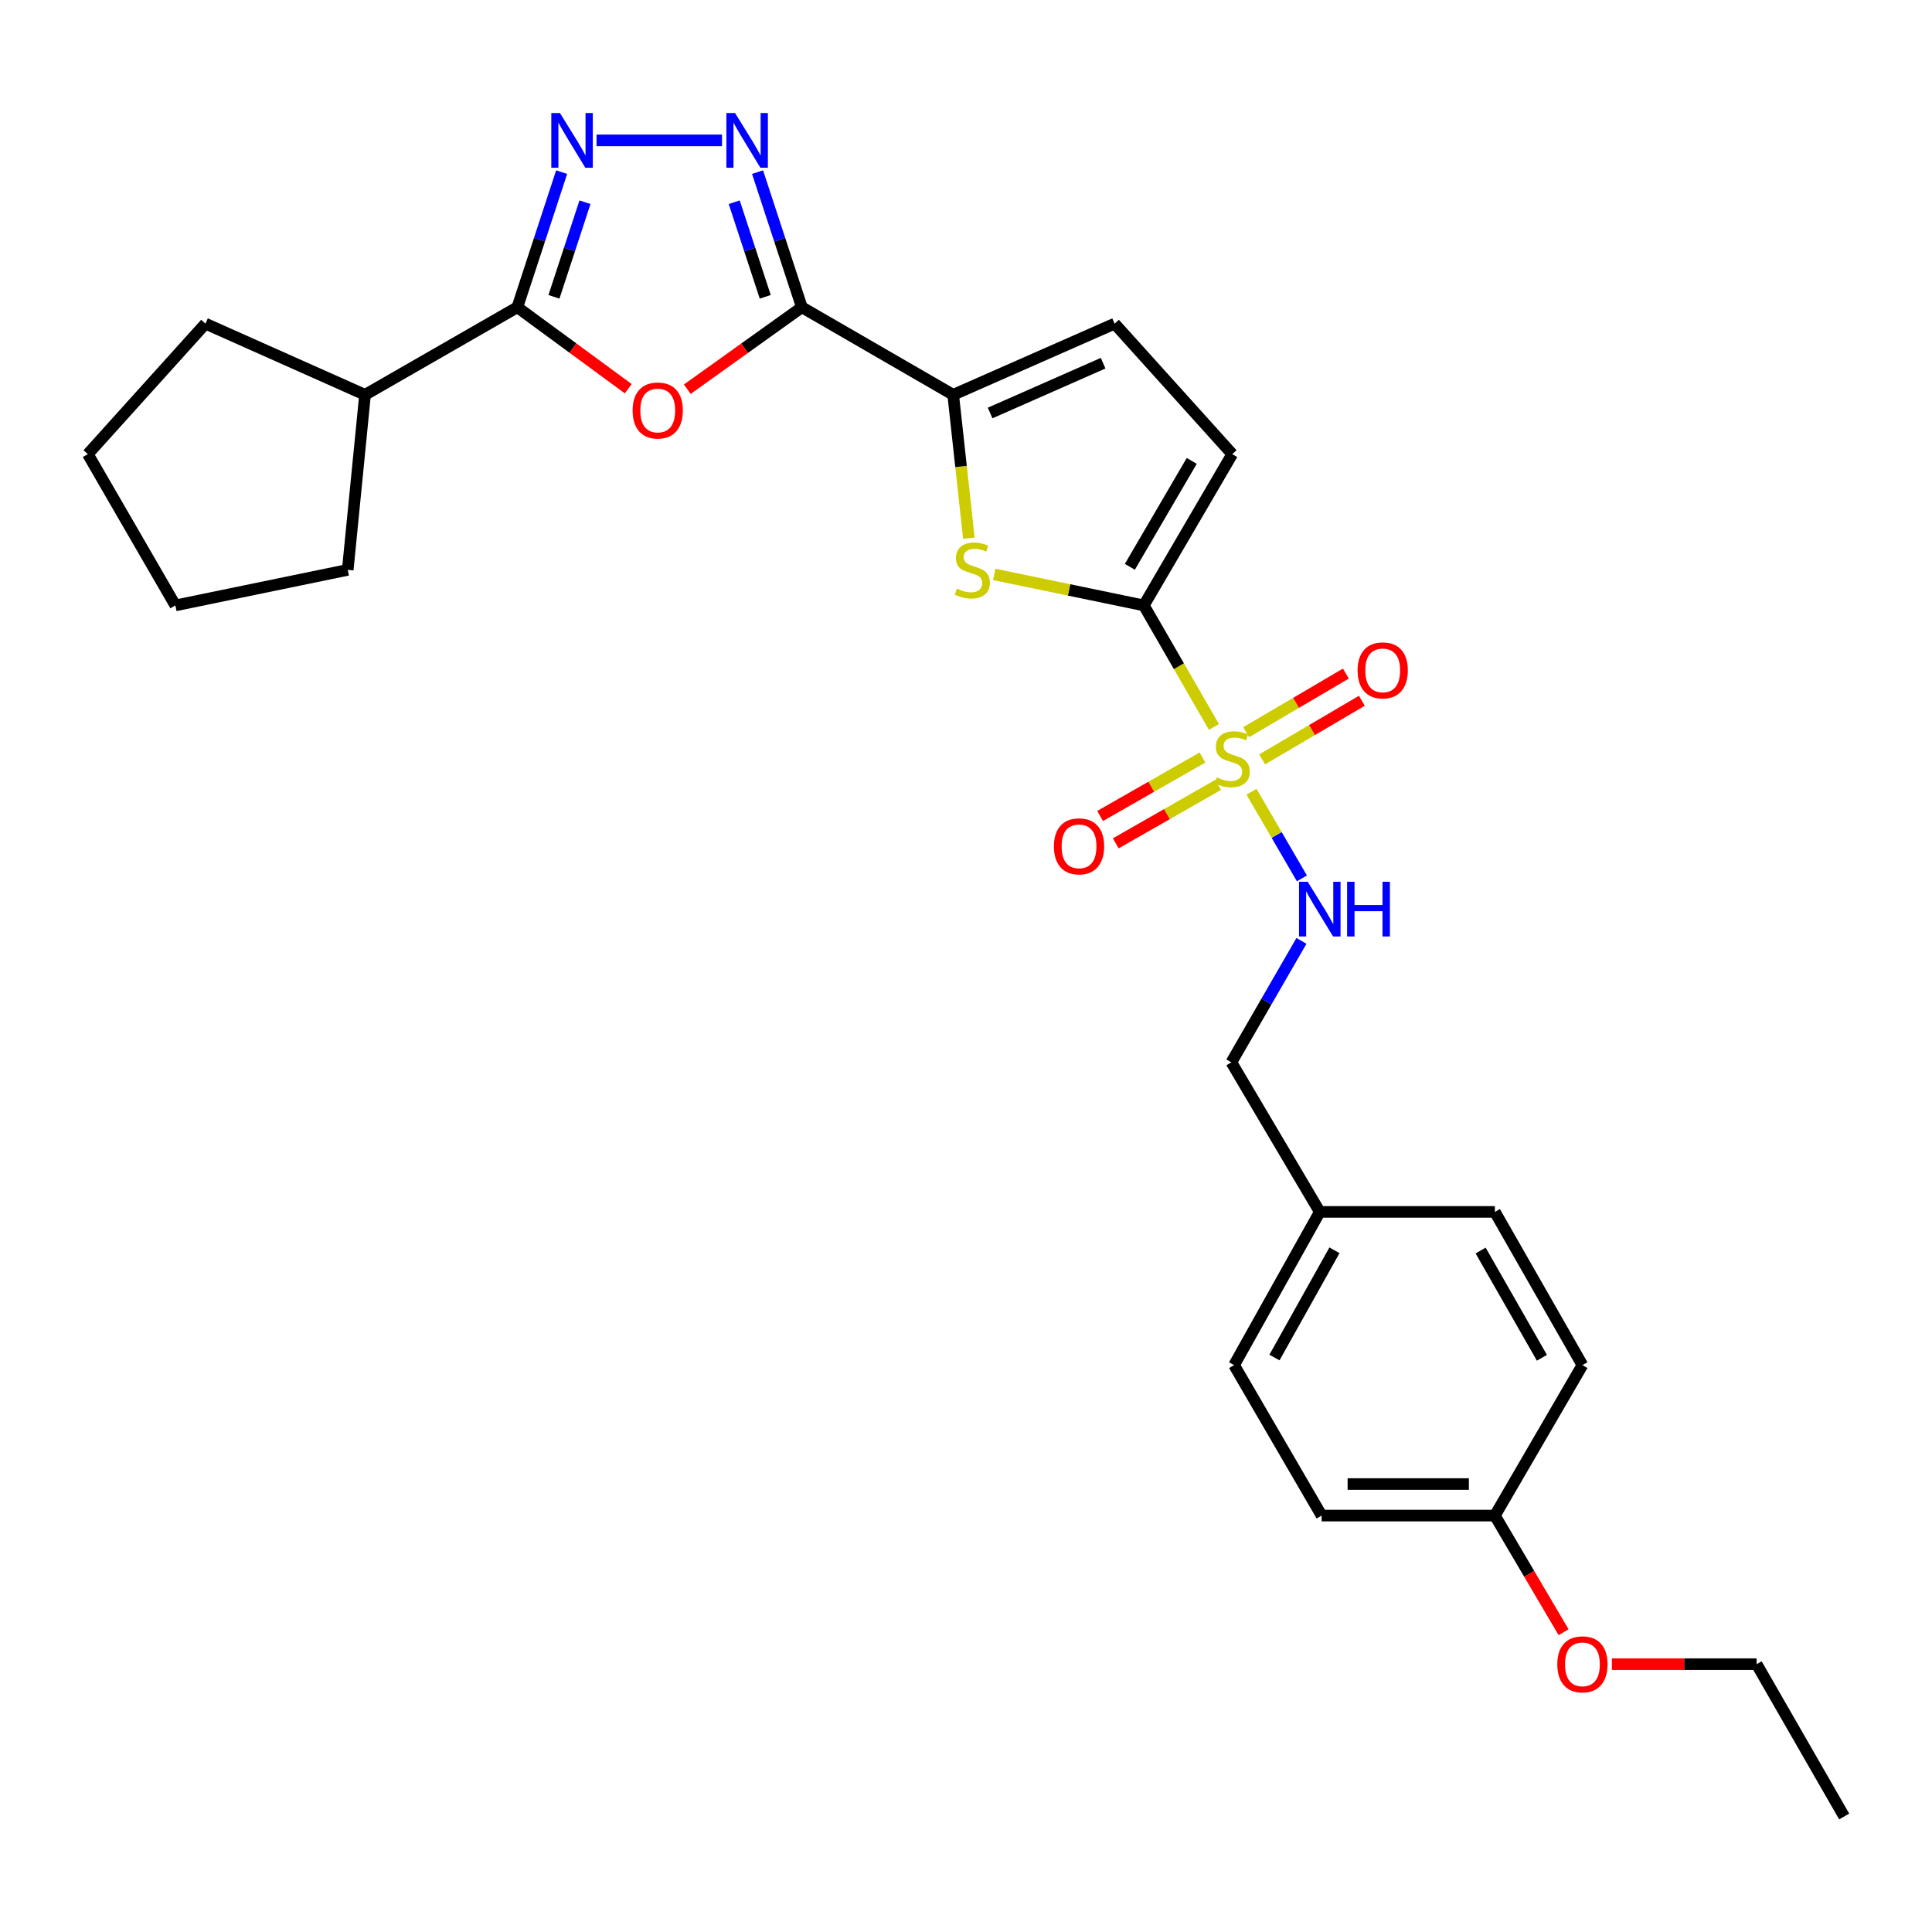 <?xml version='1.0' encoding='iso-8859-1'?>
<svg version='1.1' baseProfile='full'
              xmlns='http://www.w3.org/2000/svg'
                      xmlns:rdkit='http://www.rdkit.org/xml'
                      xmlns:xlink='http://www.w3.org/1999/xlink'
                  xml:space='preserve'
width='1000px' height='1000px' viewBox='0 0 1000 1000'>
<!-- END OF HEADER -->
<rect style='opacity:1.0;fill:#FFFFFF;stroke:none' width='1000' height='1000' x='0' y='0'> </rect>
<path class='bond-1' d='M 628.338,376.264 L 610.19,344.815' style='fill:none;fill-rule:evenodd;stroke:#CCCC00;stroke-width:6px;stroke-linecap:butt;stroke-linejoin:miter;stroke-opacity:1' />
<path class='bond-1' d='M 610.19,344.815 L 592.041,313.366' style='fill:none;fill-rule:evenodd;stroke:#000000;stroke-width:6px;stroke-linecap:butt;stroke-linejoin:miter;stroke-opacity:1' />
<path class='bond-10' d='M 647.775,409.806 L 660.818,432.222' style='fill:none;fill-rule:evenodd;stroke:#CCCC00;stroke-width:6px;stroke-linecap:butt;stroke-linejoin:miter;stroke-opacity:1' />
<path class='bond-10' d='M 660.818,432.222 L 673.86,454.639' style='fill:none;fill-rule:evenodd;stroke:#0000FF;stroke-width:6px;stroke-linecap:butt;stroke-linejoin:miter;stroke-opacity:1' />
<path class='bond-11' d='M 622.394,392.079 L 595.905,407.216' style='fill:none;fill-rule:evenodd;stroke:#CCCC00;stroke-width:6px;stroke-linecap:butt;stroke-linejoin:miter;stroke-opacity:1' />
<path class='bond-11' d='M 595.905,407.216 L 569.416,422.352' style='fill:none;fill-rule:evenodd;stroke:#FF0000;stroke-width:6px;stroke-linecap:butt;stroke-linejoin:miter;stroke-opacity:1' />
<path class='bond-11' d='M 630.494,406.254 L 604.005,421.39' style='fill:none;fill-rule:evenodd;stroke:#CCCC00;stroke-width:6px;stroke-linecap:butt;stroke-linejoin:miter;stroke-opacity:1' />
<path class='bond-11' d='M 604.005,421.39 L 577.516,436.527' style='fill:none;fill-rule:evenodd;stroke:#FF0000;stroke-width:6px;stroke-linecap:butt;stroke-linejoin:miter;stroke-opacity:1' />
<path class='bond-12' d='M 653.282,393.048 L 679.089,377.883' style='fill:none;fill-rule:evenodd;stroke:#CCCC00;stroke-width:6px;stroke-linecap:butt;stroke-linejoin:miter;stroke-opacity:1' />
<path class='bond-12' d='M 679.089,377.883 L 704.897,362.717' style='fill:none;fill-rule:evenodd;stroke:#FF0000;stroke-width:6px;stroke-linecap:butt;stroke-linejoin:miter;stroke-opacity:1' />
<path class='bond-12' d='M 645.01,378.973 L 670.818,363.807' style='fill:none;fill-rule:evenodd;stroke:#CCCC00;stroke-width:6px;stroke-linecap:butt;stroke-linejoin:miter;stroke-opacity:1' />
<path class='bond-12' d='M 670.818,363.807 L 696.625,348.642' style='fill:none;fill-rule:evenodd;stroke:#FF0000;stroke-width:6px;stroke-linecap:butt;stroke-linejoin:miter;stroke-opacity:1' />
<path class='bond-0' d='M 415.043,159.042 L 493.37,204.346' style='fill:none;fill-rule:evenodd;stroke:#000000;stroke-width:6px;stroke-linecap:butt;stroke-linejoin:miter;stroke-opacity:1' />
<path class='bond-2' d='M 415.043,159.042 L 385.389,180.249' style='fill:none;fill-rule:evenodd;stroke:#000000;stroke-width:6px;stroke-linecap:butt;stroke-linejoin:miter;stroke-opacity:1' />
<path class='bond-2' d='M 385.389,180.249 L 355.736,201.455' style='fill:none;fill-rule:evenodd;stroke:#FF0000;stroke-width:6px;stroke-linecap:butt;stroke-linejoin:miter;stroke-opacity:1' />
<path class='bond-3' d='M 415.043,159.042 L 403.574,124.068' style='fill:none;fill-rule:evenodd;stroke:#000000;stroke-width:6px;stroke-linecap:butt;stroke-linejoin:miter;stroke-opacity:1' />
<path class='bond-3' d='M 403.574,124.068 L 392.106,89.094' style='fill:none;fill-rule:evenodd;stroke:#0000FF;stroke-width:6px;stroke-linecap:butt;stroke-linejoin:miter;stroke-opacity:1' />
<path class='bond-3' d='M 396.089,153.637 L 388.061,129.155' style='fill:none;fill-rule:evenodd;stroke:#000000;stroke-width:6px;stroke-linecap:butt;stroke-linejoin:miter;stroke-opacity:1' />
<path class='bond-3' d='M 388.061,129.155 L 380.033,104.673' style='fill:none;fill-rule:evenodd;stroke:#0000FF;stroke-width:6px;stroke-linecap:butt;stroke-linejoin:miter;stroke-opacity:1' />
<path class='bond-5' d='M 592.041,313.366 L 553.335,305.341' style='fill:none;fill-rule:evenodd;stroke:#000000;stroke-width:6px;stroke-linecap:butt;stroke-linejoin:miter;stroke-opacity:1' />
<path class='bond-5' d='M 553.335,305.341 L 514.629,297.316' style='fill:none;fill-rule:evenodd;stroke:#CCCC00;stroke-width:6px;stroke-linecap:butt;stroke-linejoin:miter;stroke-opacity:1' />
<path class='bond-8' d='M 592.041,313.366 L 637.808,235.048' style='fill:none;fill-rule:evenodd;stroke:#000000;stroke-width:6px;stroke-linecap:butt;stroke-linejoin:miter;stroke-opacity:1' />
<path class='bond-8' d='M 584.81,293.381 L 616.847,238.559' style='fill:none;fill-rule:evenodd;stroke:#000000;stroke-width:6px;stroke-linecap:butt;stroke-linejoin:miter;stroke-opacity:1' />
<path class='bond-6' d='M 325.189,201.193 L 296.482,180.118' style='fill:none;fill-rule:evenodd;stroke:#FF0000;stroke-width:6px;stroke-linecap:butt;stroke-linejoin:miter;stroke-opacity:1' />
<path class='bond-6' d='M 296.482,180.118 L 267.775,159.042' style='fill:none;fill-rule:evenodd;stroke:#000000;stroke-width:6px;stroke-linecap:butt;stroke-linejoin:miter;stroke-opacity:1' />
<path class='bond-4' d='M 373.712,72.661 L 308.772,72.661' style='fill:none;fill-rule:evenodd;stroke:#0000FF;stroke-width:6px;stroke-linecap:butt;stroke-linejoin:miter;stroke-opacity:1' />
<path class='bond-30' d='M 290.705,89.094 L 279.24,124.068' style='fill:none;fill-rule:evenodd;stroke:#0000FF;stroke-width:6px;stroke-linecap:butt;stroke-linejoin:miter;stroke-opacity:1' />
<path class='bond-30' d='M 279.24,124.068 L 267.775,159.042' style='fill:none;fill-rule:evenodd;stroke:#000000;stroke-width:6px;stroke-linecap:butt;stroke-linejoin:miter;stroke-opacity:1' />
<path class='bond-30' d='M 302.779,104.671 L 294.753,129.153' style='fill:none;fill-rule:evenodd;stroke:#0000FF;stroke-width:6px;stroke-linecap:butt;stroke-linejoin:miter;stroke-opacity:1' />
<path class='bond-30' d='M 294.753,129.153 L 286.728,153.635' style='fill:none;fill-rule:evenodd;stroke:#000000;stroke-width:6px;stroke-linecap:butt;stroke-linejoin:miter;stroke-opacity:1' />
<path class='bond-7' d='M 501.489,278.564 L 497.43,241.455' style='fill:none;fill-rule:evenodd;stroke:#CCCC00;stroke-width:6px;stroke-linecap:butt;stroke-linejoin:miter;stroke-opacity:1' />
<path class='bond-7' d='M 497.43,241.455 L 493.37,204.346' style='fill:none;fill-rule:evenodd;stroke:#000000;stroke-width:6px;stroke-linecap:butt;stroke-linejoin:miter;stroke-opacity:1' />
<path class='bond-13' d='M 267.775,159.042 L 188.94,204.346' style='fill:none;fill-rule:evenodd;stroke:#000000;stroke-width:6px;stroke-linecap:butt;stroke-linejoin:miter;stroke-opacity:1' />
<path class='bond-28' d='M 493.37,204.346 L 576.922,167.523' style='fill:none;fill-rule:evenodd;stroke:#000000;stroke-width:6px;stroke-linecap:butt;stroke-linejoin:miter;stroke-opacity:1' />
<path class='bond-28' d='M 512.487,213.762 L 570.973,187.985' style='fill:none;fill-rule:evenodd;stroke:#000000;stroke-width:6px;stroke-linecap:butt;stroke-linejoin:miter;stroke-opacity:1' />
<path class='bond-9' d='M 637.808,235.048 L 576.922,167.523' style='fill:none;fill-rule:evenodd;stroke:#000000;stroke-width:6px;stroke-linecap:butt;stroke-linejoin:miter;stroke-opacity:1' />
<path class='bond-14' d='M 673.628,487.005 L 655.491,518.434' style='fill:none;fill-rule:evenodd;stroke:#0000FF;stroke-width:6px;stroke-linecap:butt;stroke-linejoin:miter;stroke-opacity:1' />
<path class='bond-14' d='M 655.491,518.434 L 637.354,549.863' style='fill:none;fill-rule:evenodd;stroke:#000000;stroke-width:6px;stroke-linecap:butt;stroke-linejoin:miter;stroke-opacity:1' />
<path class='bond-22' d='M 188.94,204.346 L 179.988,294.963' style='fill:none;fill-rule:evenodd;stroke:#000000;stroke-width:6px;stroke-linecap:butt;stroke-linejoin:miter;stroke-opacity:1' />
<path class='bond-23' d='M 188.94,204.346 L 106.35,167.523' style='fill:none;fill-rule:evenodd;stroke:#000000;stroke-width:6px;stroke-linecap:butt;stroke-linejoin:miter;stroke-opacity:1' />
<path class='bond-15' d='M 637.354,549.863 L 683.121,627.283' style='fill:none;fill-rule:evenodd;stroke:#000000;stroke-width:6px;stroke-linecap:butt;stroke-linejoin:miter;stroke-opacity:1' />
<path class='bond-17' d='M 683.121,627.283 L 773.747,627.283' style='fill:none;fill-rule:evenodd;stroke:#000000;stroke-width:6px;stroke-linecap:butt;stroke-linejoin:miter;stroke-opacity:1' />
<path class='bond-18' d='M 683.121,627.283 L 638.76,706.581' style='fill:none;fill-rule:evenodd;stroke:#000000;stroke-width:6px;stroke-linecap:butt;stroke-linejoin:miter;stroke-opacity:1' />
<path class='bond-18' d='M 690.714,647.148 L 659.662,702.657' style='fill:none;fill-rule:evenodd;stroke:#000000;stroke-width:6px;stroke-linecap:butt;stroke-linejoin:miter;stroke-opacity:1' />
<path class='bond-16' d='M 773.747,784.464 L 684.073,784.464' style='fill:none;fill-rule:evenodd;stroke:#000000;stroke-width:6px;stroke-linecap:butt;stroke-linejoin:miter;stroke-opacity:1' />
<path class='bond-16' d='M 760.296,768.138 L 697.524,768.138' style='fill:none;fill-rule:evenodd;stroke:#000000;stroke-width:6px;stroke-linecap:butt;stroke-linejoin:miter;stroke-opacity:1' />
<path class='bond-21' d='M 773.747,784.464 L 791.528,814.644' style='fill:none;fill-rule:evenodd;stroke:#000000;stroke-width:6px;stroke-linecap:butt;stroke-linejoin:miter;stroke-opacity:1' />
<path class='bond-21' d='M 791.528,814.644 L 809.308,844.825' style='fill:none;fill-rule:evenodd;stroke:#FF0000;stroke-width:6px;stroke-linecap:butt;stroke-linejoin:miter;stroke-opacity:1' />
<path class='bond-29' d='M 773.747,784.464 L 819.06,706.581' style='fill:none;fill-rule:evenodd;stroke:#000000;stroke-width:6px;stroke-linecap:butt;stroke-linejoin:miter;stroke-opacity:1' />
<path class='bond-19' d='M 773.747,627.283 L 819.06,706.581' style='fill:none;fill-rule:evenodd;stroke:#000000;stroke-width:6px;stroke-linecap:butt;stroke-linejoin:miter;stroke-opacity:1' />
<path class='bond-19' d='M 766.369,647.278 L 798.088,702.786' style='fill:none;fill-rule:evenodd;stroke:#000000;stroke-width:6px;stroke-linecap:butt;stroke-linejoin:miter;stroke-opacity:1' />
<path class='bond-20' d='M 638.76,706.581 L 684.073,784.464' style='fill:none;fill-rule:evenodd;stroke:#000000;stroke-width:6px;stroke-linecap:butt;stroke-linejoin:miter;stroke-opacity:1' />
<path class='bond-24' d='M 834.314,861.377 L 871.773,861.377' style='fill:none;fill-rule:evenodd;stroke:#FF0000;stroke-width:6px;stroke-linecap:butt;stroke-linejoin:miter;stroke-opacity:1' />
<path class='bond-24' d='M 871.773,861.377 L 909.232,861.377' style='fill:none;fill-rule:evenodd;stroke:#000000;stroke-width:6px;stroke-linecap:butt;stroke-linejoin:miter;stroke-opacity:1' />
<path class='bond-27' d='M 179.988,294.963 L 90.768,313.366' style='fill:none;fill-rule:evenodd;stroke:#000000;stroke-width:6px;stroke-linecap:butt;stroke-linejoin:miter;stroke-opacity:1' />
<path class='bond-26' d='M 106.35,167.523 L 45.455,235.048' style='fill:none;fill-rule:evenodd;stroke:#000000;stroke-width:6px;stroke-linecap:butt;stroke-linejoin:miter;stroke-opacity:1' />
<path class='bond-25' d='M 909.232,861.377 L 954.545,940.212' style='fill:none;fill-rule:evenodd;stroke:#000000;stroke-width:6px;stroke-linecap:butt;stroke-linejoin:miter;stroke-opacity:1' />
<path class='bond-31' d='M 45.455,235.048 L 90.768,313.366' style='fill:none;fill-rule:evenodd;stroke:#000000;stroke-width:6px;stroke-linecap:butt;stroke-linejoin:miter;stroke-opacity:1' />
<path  class='atom-0' d='M 629.808 402.393
Q 630.128 402.513, 631.448 403.073
Q 632.768 403.633, 634.208 403.993
Q 635.688 404.313, 637.128 404.313
Q 639.808 404.313, 641.368 403.033
Q 642.928 401.713, 642.928 399.433
Q 642.928 397.873, 642.128 396.913
Q 641.368 395.953, 640.168 395.433
Q 638.968 394.913, 636.968 394.313
Q 634.448 393.553, 632.928 392.833
Q 631.448 392.113, 630.368 390.593
Q 629.328 389.073, 629.328 386.513
Q 629.328 382.953, 631.728 380.753
Q 634.168 378.553, 638.968 378.553
Q 642.248 378.553, 645.968 380.113
L 645.048 383.193
Q 641.648 381.793, 639.088 381.793
Q 636.328 381.793, 634.808 382.953
Q 633.288 384.073, 633.328 386.033
Q 633.328 387.553, 634.088 388.473
Q 634.888 389.393, 636.008 389.913
Q 637.168 390.433, 639.088 391.033
Q 641.648 391.833, 643.168 392.633
Q 644.688 393.433, 645.768 395.073
Q 646.888 396.673, 646.888 399.433
Q 646.888 403.353, 644.248 405.473
Q 641.648 407.553, 637.288 407.553
Q 634.768 407.553, 632.848 406.993
Q 630.968 406.473, 628.728 405.553
L 629.808 402.393
' fill='#CCCC00'/>
<path  class='atom-3' d='M 327.443 212.471
Q 327.443 205.671, 330.803 201.871
Q 334.163 198.071, 340.443 198.071
Q 346.723 198.071, 350.083 201.871
Q 353.443 205.671, 353.443 212.471
Q 353.443 219.351, 350.043 223.271
Q 346.643 227.151, 340.443 227.151
Q 334.203 227.151, 330.803 223.271
Q 327.443 219.391, 327.443 212.471
M 340.443 223.951
Q 344.763 223.951, 347.083 221.071
Q 349.443 218.151, 349.443 212.471
Q 349.443 206.911, 347.083 204.111
Q 344.763 201.271, 340.443 201.271
Q 336.123 201.271, 333.763 204.071
Q 331.443 206.871, 331.443 212.471
Q 331.443 218.191, 333.763 221.071
Q 336.123 223.951, 340.443 223.951
' fill='#FF0000'/>
<path  class='atom-4' d='M 380.457 58.501
L 389.737 73.501
Q 390.657 74.981, 392.137 77.661
Q 393.617 80.341, 393.697 80.501
L 393.697 58.501
L 397.457 58.501
L 397.457 86.821
L 393.577 86.821
L 383.617 70.421
Q 382.457 68.501, 381.217 66.301
Q 380.017 64.101, 379.657 63.421
L 379.657 86.821
L 375.977 86.821
L 375.977 58.501
L 380.457 58.501
' fill='#0000FF'/>
<path  class='atom-5' d='M 289.831 58.501
L 299.111 73.501
Q 300.031 74.981, 301.511 77.661
Q 302.991 80.341, 303.071 80.501
L 303.071 58.501
L 306.831 58.501
L 306.831 86.821
L 302.951 86.821
L 292.991 70.421
Q 291.831 68.501, 290.591 66.301
Q 289.391 64.101, 289.031 63.421
L 289.031 86.821
L 285.351 86.821
L 285.351 58.501
L 289.831 58.501
' fill='#0000FF'/>
<path  class='atom-6' d='M 495.283 304.683
Q 495.603 304.803, 496.923 305.363
Q 498.243 305.923, 499.683 306.283
Q 501.163 306.603, 502.603 306.603
Q 505.283 306.603, 506.843 305.323
Q 508.403 304.003, 508.403 301.723
Q 508.403 300.163, 507.603 299.203
Q 506.843 298.243, 505.643 297.723
Q 504.443 297.203, 502.443 296.603
Q 499.923 295.843, 498.403 295.123
Q 496.923 294.403, 495.843 292.883
Q 494.803 291.363, 494.803 288.803
Q 494.803 285.243, 497.203 283.043
Q 499.643 280.843, 504.443 280.843
Q 507.723 280.843, 511.443 282.403
L 510.523 285.483
Q 507.123 284.083, 504.563 284.083
Q 501.803 284.083, 500.283 285.243
Q 498.763 286.363, 498.803 288.323
Q 498.803 289.843, 499.563 290.763
Q 500.363 291.683, 501.483 292.203
Q 502.643 292.723, 504.563 293.323
Q 507.123 294.123, 508.643 294.923
Q 510.163 295.723, 511.243 297.363
Q 512.363 298.963, 512.363 301.723
Q 512.363 305.643, 509.723 307.763
Q 507.123 309.843, 502.763 309.843
Q 500.243 309.843, 498.323 309.283
Q 496.443 308.763, 494.203 307.843
L 495.283 304.683
' fill='#CCCC00'/>
<path  class='atom-11' d='M 676.861 456.396
L 686.141 471.396
Q 687.061 472.876, 688.541 475.556
Q 690.021 478.236, 690.101 478.396
L 690.101 456.396
L 693.861 456.396
L 693.861 484.716
L 689.981 484.716
L 680.021 468.316
Q 678.861 466.396, 677.621 464.196
Q 676.421 461.996, 676.061 461.316
L 676.061 484.716
L 672.381 484.716
L 672.381 456.396
L 676.861 456.396
' fill='#0000FF'/>
<path  class='atom-11' d='M 697.261 456.396
L 701.101 456.396
L 701.101 468.436
L 715.581 468.436
L 715.581 456.396
L 719.421 456.396
L 719.421 484.716
L 715.581 484.716
L 715.581 471.636
L 701.101 471.636
L 701.101 484.716
L 697.261 484.716
L 697.261 456.396
' fill='#0000FF'/>
<path  class='atom-12' d='M 545.51 438.066
Q 545.51 431.266, 548.87 427.466
Q 552.23 423.666, 558.51 423.666
Q 564.79 423.666, 568.15 427.466
Q 571.51 431.266, 571.51 438.066
Q 571.51 444.946, 568.11 448.866
Q 564.71 452.746, 558.51 452.746
Q 552.27 452.746, 548.87 448.866
Q 545.51 444.986, 545.51 438.066
M 558.51 449.546
Q 562.83 449.546, 565.15 446.666
Q 567.51 443.746, 567.51 438.066
Q 567.51 432.506, 565.15 429.706
Q 562.83 426.866, 558.51 426.866
Q 554.19 426.866, 551.83 429.666
Q 549.51 432.466, 549.51 438.066
Q 549.51 443.786, 551.83 446.666
Q 554.19 449.546, 558.51 449.546
' fill='#FF0000'/>
<path  class='atom-13' d='M 702.691 346.986
Q 702.691 340.186, 706.051 336.386
Q 709.411 332.586, 715.691 332.586
Q 721.971 332.586, 725.331 336.386
Q 728.691 340.186, 728.691 346.986
Q 728.691 353.866, 725.291 357.786
Q 721.891 361.666, 715.691 361.666
Q 709.451 361.666, 706.051 357.786
Q 702.691 353.906, 702.691 346.986
M 715.691 358.466
Q 720.011 358.466, 722.331 355.586
Q 724.691 352.666, 724.691 346.986
Q 724.691 341.426, 722.331 338.626
Q 720.011 335.786, 715.691 335.786
Q 711.371 335.786, 709.011 338.586
Q 706.691 341.386, 706.691 346.986
Q 706.691 352.706, 709.011 355.586
Q 711.371 358.466, 715.691 358.466
' fill='#FF0000'/>
<path  class='atom-22' d='M 806.06 861.457
Q 806.06 854.657, 809.42 850.857
Q 812.78 847.057, 819.06 847.057
Q 825.34 847.057, 828.7 850.857
Q 832.06 854.657, 832.06 861.457
Q 832.06 868.337, 828.66 872.257
Q 825.26 876.137, 819.06 876.137
Q 812.82 876.137, 809.42 872.257
Q 806.06 868.377, 806.06 861.457
M 819.06 872.937
Q 823.38 872.937, 825.7 870.057
Q 828.06 867.137, 828.06 861.457
Q 828.06 855.897, 825.7 853.097
Q 823.38 850.257, 819.06 850.257
Q 814.74 850.257, 812.38 853.057
Q 810.06 855.857, 810.06 861.457
Q 810.06 867.177, 812.38 870.057
Q 814.74 872.937, 819.06 872.937
' fill='#FF0000'/>
</svg>
